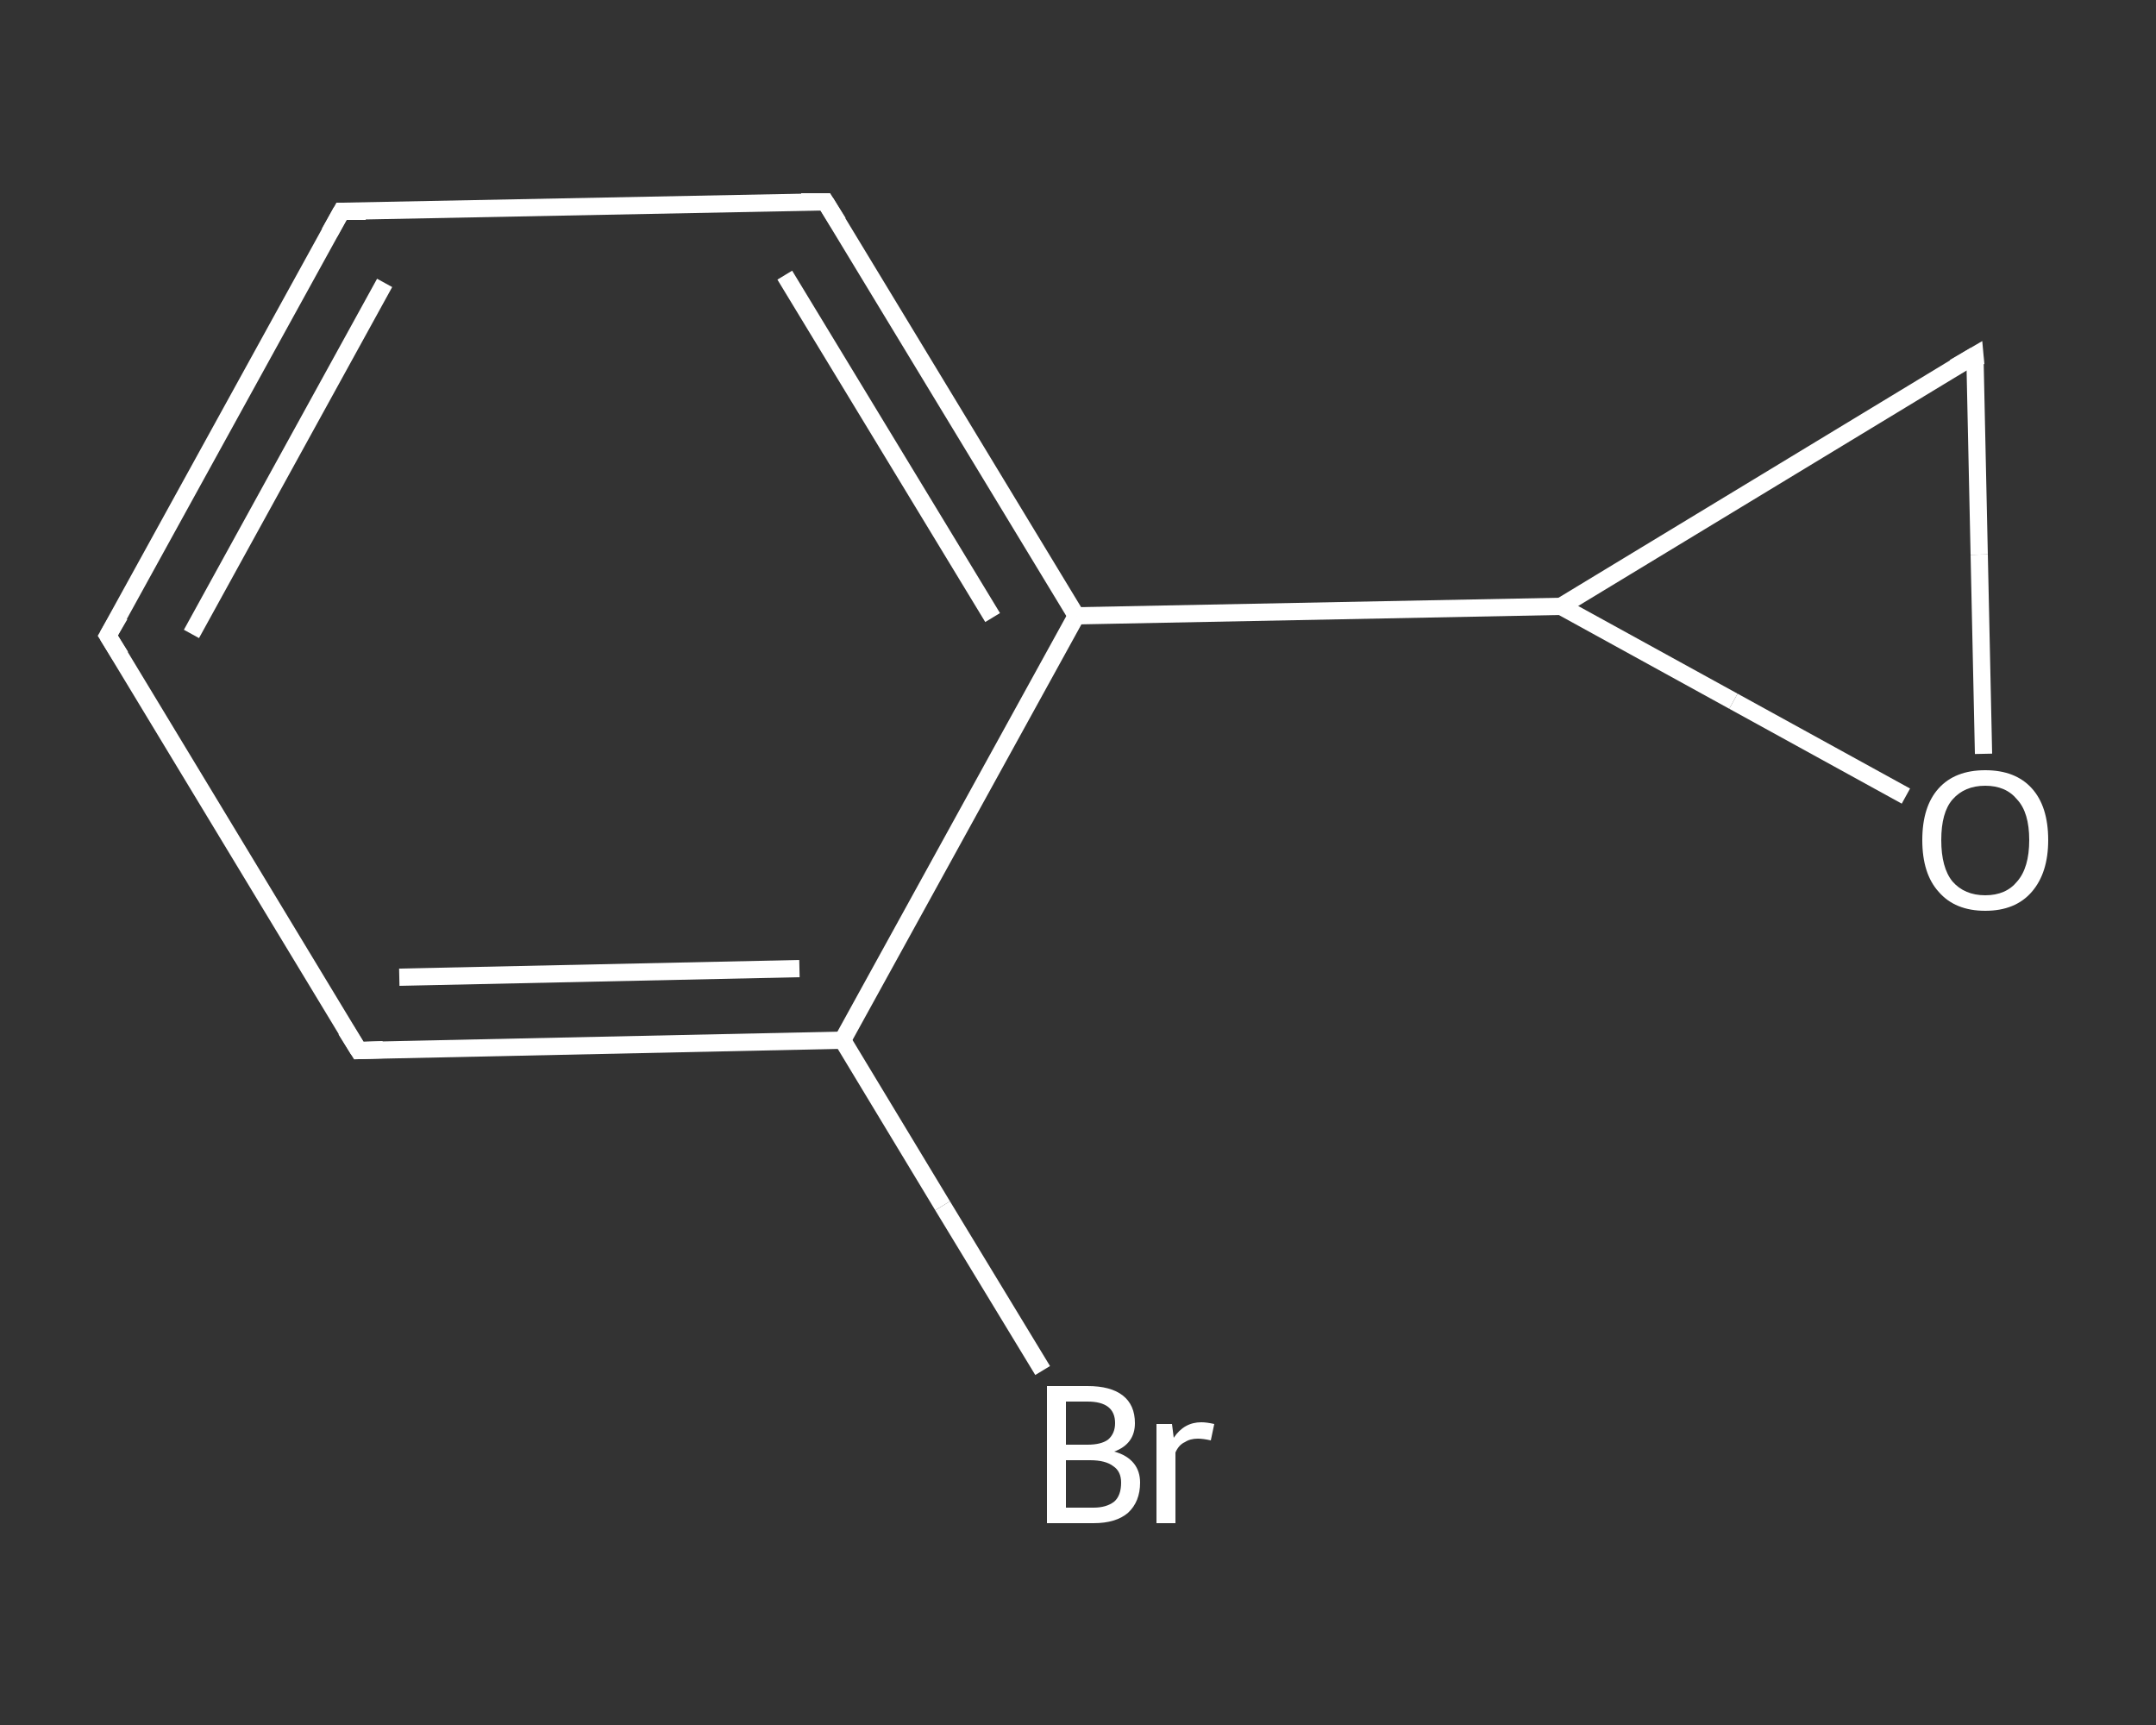 <?xml version='1.0' encoding='iso-8859-1'?>
<svg version='1.1' baseProfile='full'
              xmlns='http://www.w3.org/2000/svg'
                      xmlns:rdkit='http://www.rdkit.org/xml'
                      xmlns:xlink='http://www.w3.org/1999/xlink'
                  xml:space='preserve'
width='250px' height='200px' viewBox='0 0 250 200'>
<rect x="0" y="0" width="250" height="200" fill="#333333" stroke="none"/>
<!-- END OF HEADER -->
<rect style='opacity:1.0;fill:transparent;stroke:none' width='250.0' height='200.0' x='0.0' y='0.0'> </rect>
<path class='bond-0 atom-0 atom-1' d='M 120.9,158.9 L 109.3,139.8' style='fill:none;fill-rule:evenodd;stroke:#FFFFFF;stroke-width:2.0px;stroke-linecap:butt;stroke-linejoin:miter;stroke-opacity:1' />
<path class='bond-0 atom-0 atom-1' d='M 109.3,139.8 L 97.7,120.6' style='fill:none;fill-rule:evenodd;stroke:#FFFFFF;stroke-width:2.0px;stroke-linecap:butt;stroke-linejoin:miter;stroke-opacity:1' />
<path class='bond-1 atom-1 atom-2' d='M 97.7,120.6 L 41.6,121.8' style='fill:none;fill-rule:evenodd;stroke:#FFFFFF;stroke-width:2.0px;stroke-linecap:butt;stroke-linejoin:miter;stroke-opacity:1' />
<path class='bond-1 atom-1 atom-2' d='M 92.7,112.3 L 46.3,113.3' style='fill:none;fill-rule:evenodd;stroke:#FFFFFF;stroke-width:2.0px;stroke-linecap:butt;stroke-linejoin:miter;stroke-opacity:1' />
<path class='bond-2 atom-2 atom-3' d='M 41.6,121.8 L 12.5,73.7' style='fill:none;fill-rule:evenodd;stroke:#FFFFFF;stroke-width:2.0px;stroke-linecap:butt;stroke-linejoin:miter;stroke-opacity:1' />
<path class='bond-3 atom-3 atom-4' d='M 12.5,73.7 L 39.6,24.5' style='fill:none;fill-rule:evenodd;stroke:#FFFFFF;stroke-width:2.0px;stroke-linecap:butt;stroke-linejoin:miter;stroke-opacity:1' />
<path class='bond-3 atom-3 atom-4' d='M 22.2,73.5 L 44.6,32.8' style='fill:none;fill-rule:evenodd;stroke:#FFFFFF;stroke-width:2.0px;stroke-linecap:butt;stroke-linejoin:miter;stroke-opacity:1' />
<path class='bond-4 atom-4 atom-5' d='M 39.6,24.5 L 95.7,23.4' style='fill:none;fill-rule:evenodd;stroke:#FFFFFF;stroke-width:2.0px;stroke-linecap:butt;stroke-linejoin:miter;stroke-opacity:1' />
<path class='bond-5 atom-5 atom-6' d='M 95.7,23.4 L 124.8,71.4' style='fill:none;fill-rule:evenodd;stroke:#FFFFFF;stroke-width:2.0px;stroke-linecap:butt;stroke-linejoin:miter;stroke-opacity:1' />
<path class='bond-5 atom-5 atom-6' d='M 91.0,31.9 L 115.1,71.6' style='fill:none;fill-rule:evenodd;stroke:#FFFFFF;stroke-width:2.0px;stroke-linecap:butt;stroke-linejoin:miter;stroke-opacity:1' />
<path class='bond-6 atom-6 atom-7' d='M 124.8,71.4 L 181.0,70.3' style='fill:none;fill-rule:evenodd;stroke:#FFFFFF;stroke-width:2.0px;stroke-linecap:butt;stroke-linejoin:miter;stroke-opacity:1' />
<path class='bond-7 atom-7 atom-8' d='M 181.0,70.3 L 229.0,41.2' style='fill:none;fill-rule:evenodd;stroke:#FFFFFF;stroke-width:2.0px;stroke-linecap:butt;stroke-linejoin:miter;stroke-opacity:1' />
<path class='bond-8 atom-8 atom-9' d='M 229.0,41.2 L 229.5,64.3' style='fill:none;fill-rule:evenodd;stroke:#FFFFFF;stroke-width:2.0px;stroke-linecap:butt;stroke-linejoin:miter;stroke-opacity:1' />
<path class='bond-8 atom-8 atom-9' d='M 229.5,64.3 L 230.0,87.4' style='fill:none;fill-rule:evenodd;stroke:#FFFFFF;stroke-width:2.0px;stroke-linecap:butt;stroke-linejoin:miter;stroke-opacity:1' />
<path class='bond-9 atom-6 atom-1' d='M 124.8,71.4 L 97.7,120.6' style='fill:none;fill-rule:evenodd;stroke:#FFFFFF;stroke-width:2.0px;stroke-linecap:butt;stroke-linejoin:miter;stroke-opacity:1' />
<path class='bond-10 atom-9 atom-7' d='M 221.0,92.3 L 201.0,81.3' style='fill:none;fill-rule:evenodd;stroke:#FFFFFF;stroke-width:2.0px;stroke-linecap:butt;stroke-linejoin:miter;stroke-opacity:1' />
<path class='bond-10 atom-9 atom-7' d='M 201.0,81.3 L 181.0,70.3' style='fill:none;fill-rule:evenodd;stroke:#FFFFFF;stroke-width:2.0px;stroke-linecap:butt;stroke-linejoin:miter;stroke-opacity:1' />
<path d='M 44.4,121.7 L 41.6,121.8 L 40.1,119.4' style='fill:none;stroke:#FFFFFF;stroke-width:2.0px;stroke-linecap:butt;stroke-linejoin:miter;stroke-opacity:1;' />
<path d='M 14.0,76.1 L 12.5,73.7 L 13.9,71.3' style='fill:none;stroke:#FFFFFF;stroke-width:2.0px;stroke-linecap:butt;stroke-linejoin:miter;stroke-opacity:1;' />
<path d='M 38.2,27.0 L 39.6,24.5 L 42.4,24.5' style='fill:none;stroke:#FFFFFF;stroke-width:2.0px;stroke-linecap:butt;stroke-linejoin:miter;stroke-opacity:1;' />
<path d='M 92.9,23.4 L 95.7,23.4 L 97.2,25.8' style='fill:none;stroke:#FFFFFF;stroke-width:2.0px;stroke-linecap:butt;stroke-linejoin:miter;stroke-opacity:1;' />
<path d='M 226.6,42.6 L 229.0,41.2 L 229.1,42.3' style='fill:none;stroke:#FFFFFF;stroke-width:2.0px;stroke-linecap:butt;stroke-linejoin:miter;stroke-opacity:1;' />
<path class='atom-0' d='M 129.2 168.3
Q 130.7 168.7, 131.5 169.7
Q 132.2 170.6, 132.2 171.9
Q 132.2 174.1, 130.8 175.4
Q 129.4 176.6, 126.8 176.6
L 121.4 176.6
L 121.4 160.7
L 126.1 160.7
Q 128.8 160.7, 130.2 161.8
Q 131.6 162.9, 131.6 165.0
Q 131.6 167.4, 129.2 168.3
M 123.6 162.5
L 123.6 167.5
L 126.1 167.5
Q 127.7 167.5, 128.5 166.9
Q 129.3 166.2, 129.3 165.0
Q 129.3 162.5, 126.1 162.5
L 123.6 162.5
M 126.8 174.8
Q 128.3 174.8, 129.2 174.1
Q 130.0 173.4, 130.0 171.9
Q 130.0 170.6, 129.1 170.0
Q 128.2 169.3, 126.4 169.3
L 123.6 169.3
L 123.6 174.8
L 126.8 174.8
' fill='#FFFFFF'/>
<path class='atom-0' d='M 135.9 165.1
L 136.1 166.7
Q 137.3 164.9, 139.3 164.9
Q 139.9 164.9, 140.8 165.1
L 140.4 167.0
Q 139.5 166.8, 138.9 166.8
Q 138.0 166.8, 137.4 167.2
Q 136.7 167.5, 136.3 168.4
L 136.3 176.6
L 134.1 176.6
L 134.1 165.1
L 135.9 165.1
' fill='#FFFFFF'/>
<path class='atom-9' d='M 222.9 97.4
Q 222.9 93.5, 224.8 91.4
Q 226.7 89.3, 230.2 89.3
Q 233.7 89.3, 235.6 91.4
Q 237.5 93.5, 237.5 97.4
Q 237.5 101.2, 235.6 103.4
Q 233.7 105.6, 230.2 105.6
Q 226.7 105.6, 224.8 103.4
Q 222.9 101.3, 222.9 97.4
M 230.2 103.8
Q 232.6 103.8, 233.9 102.2
Q 235.3 100.6, 235.3 97.4
Q 235.3 94.2, 233.9 92.7
Q 232.6 91.1, 230.2 91.1
Q 227.8 91.1, 226.4 92.7
Q 225.1 94.2, 225.1 97.4
Q 225.1 100.6, 226.4 102.2
Q 227.8 103.8, 230.2 103.8
' fill='#FFFFFF'/>
</svg>
